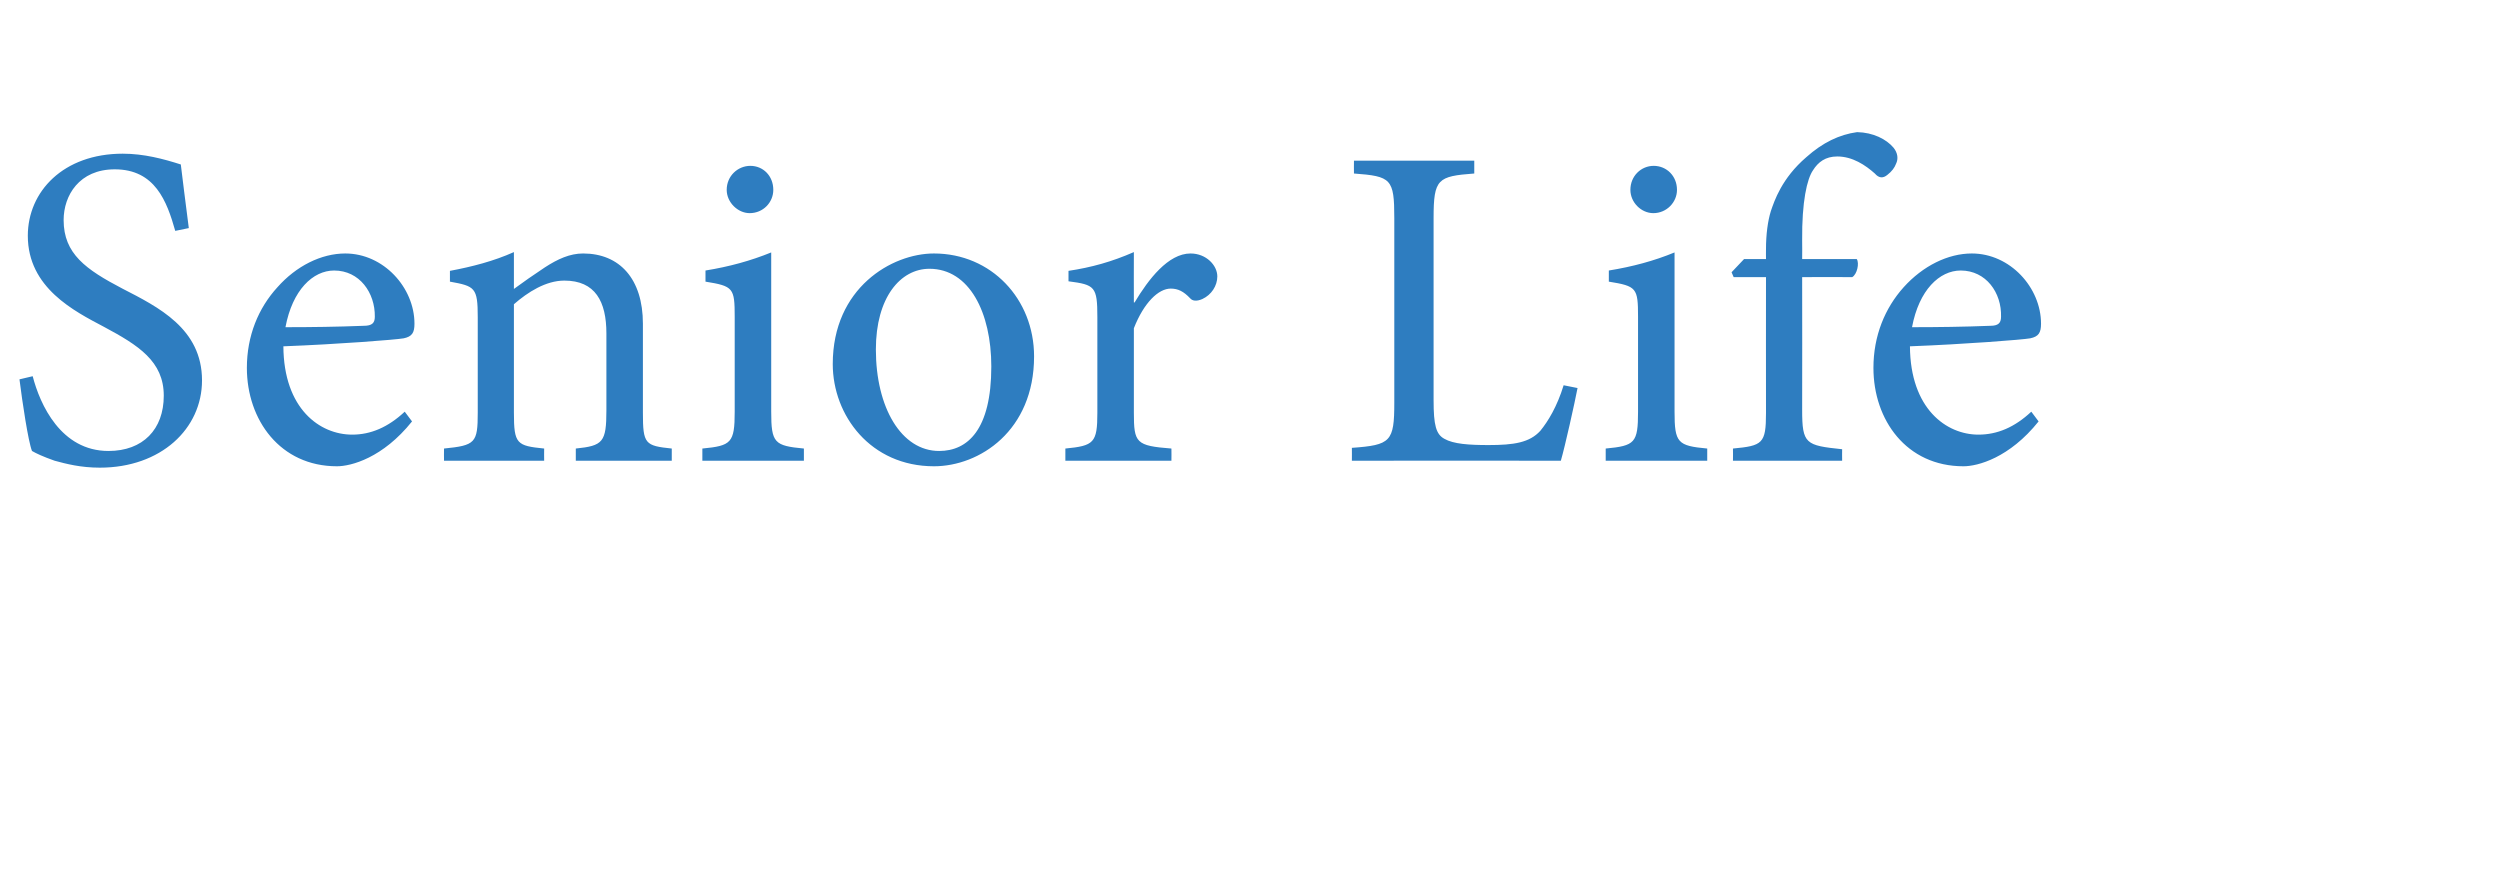 <?xml version="1.0" standalone="no"?><!DOCTYPE svg PUBLIC "-//W3C//DTD SVG 1.1//EN" "http://www.w3.org/Graphics/SVG/1.1/DTD/svg11.dtd"><svg xmlns="http://www.w3.org/2000/svg" version="1.1" width="719px" height="252.2px" viewBox="0 -36 719 252.2" style="top:-36px">  <desc>Senior Life</desc>  <defs/>  <g id="Polygon9131">    <path d="M 50.4 30.4 C 48 21.9 44.6 12.7 33 12.7 C 22.8 12.7 18.3 20.2 18.3 27.3 C 18.3 37 24.7 41.5 35.2 47 C 45.5 52.3 58.1 58.5 58.1 73.4 C 58.1 87.3 46.3 98.5 28.7 98.5 C 23.2 98.5 19 97.4 15.7 96.5 C 12.3 95.3 10.4 94.4 9.2 93.7 C 8.1 90.9 6.4 79.5 5.6 73.1 C 5.6 73.1 9.4 72.2 9.4 72.2 C 11.5 80.3 17.5 93.7 31.2 93.7 C 41.1 93.7 47.1 87.5 47.1 77.8 C 47.1 67.9 39.8 63.3 29.9 58 C 21.4 53.5 8 46.8 8 31.8 C 8 19.1 18.2 8.2 35.3 8.2 C 41.4 8.2 47 9.7 52 11.3 C 52.6 16.1 53.2 21.2 54.3 29.6 C 54.3 29.6 50.4 30.4 50.4 30.4 Z M 118.5 85.2 C 110.1 95.7 101 98.1 96.9 98.1 C 80.6 98.1 71 84.8 71 69.8 C 71 60.6 74.3 52.6 79.8 46.6 C 85.2 40.5 92.4 36.9 99.3 36.9 C 110.3 36.9 119.2 46.7 119.2 57.1 C 119.2 59.7 118.5 60.8 116.1 61.3 C 113.9 61.7 97.3 63 81.5 63.6 C 81.6 81.6 92 89 101.3 89 C 106.6 89 111.6 86.9 116.4 82.4 C 116.4 82.4 118.5 85.2 118.5 85.2 Z M 82.1 58.1 C 89.6 58.1 96.9 58 104.6 57.7 C 107 57.7 107.8 56.9 107.8 55.1 C 107.9 48.2 103.4 41.8 96.1 41.8 C 90 41.8 84.1 47.4 82.1 58.1 Z M 165.6 96.5 C 165.6 96.5 165.62 93.03 165.6 93 C 173.4 92.2 174.4 91.2 174.4 82 C 174.4 82 174.4 59.9 174.4 59.9 C 174.4 50.7 171.2 44.7 162.3 44.7 C 157 44.7 151.8 48 147.8 51.5 C 147.8 51.5 147.8 82.7 147.8 82.7 C 147.8 91.7 148.6 92.2 156.5 93 C 156.46 93.03 156.5 96.5 156.5 96.5 L 127.7 96.5 C 127.7 96.5 127.66 93.03 127.7 93 C 136.7 92.1 137.4 91.4 137.4 82.7 C 137.4 82.7 137.4 55.2 137.4 55.2 C 137.4 46.7 136.6 46.3 129.4 45 C 129.4 45 129.4 41.9 129.4 41.9 C 135.8 40.7 142 39.1 147.8 36.5 C 147.8 36.5 147.8 47.1 147.8 47.1 C 150.5 45.1 153.4 43.1 156.7 40.9 C 160.4 38.5 163.9 36.9 167.7 36.9 C 178.2 36.9 184.9 44.2 184.9 57.1 C 184.9 57.1 184.9 82.7 184.9 82.7 C 184.9 91.7 185.5 92.2 193.2 93 C 193.22 93.03 193.2 96.5 193.2 96.5 L 165.6 96.5 Z M 209 18.6 C 209 14.6 212.2 11.7 215.8 11.7 C 219.5 11.7 222.4 14.6 222.4 18.6 C 222.4 22.2 219.5 25.3 215.6 25.3 C 212.2 25.3 209 22.2 209 18.6 Z M 202 96.5 C 202 96.5 201.98 93.03 202 93 C 210.3 92.2 211.3 91.4 211.3 82.4 C 211.3 82.4 211.3 55.1 211.3 55.1 C 211.3 46.8 210.9 46.3 202.9 45 C 202.9 45 202.9 41.8 202.9 41.8 C 209.7 40.7 215.9 39 221.8 36.6 C 221.8 36.6 221.8 82.4 221.8 82.4 C 221.8 91.4 222.7 92.2 231.2 93 C 231.18 93.03 231.2 96.5 231.2 96.5 L 202 96.5 Z M 297.4 66.5 C 297.4 87.9 281.7 98.1 268.6 98.1 C 250.4 98.1 239.5 83.5 239.5 68.7 C 239.5 46.8 256.5 36.9 268.6 36.9 C 285.1 36.9 297.4 50 297.4 66.5 Z M 251.9 64.5 C 251.9 81.2 259.2 93.7 270.1 93.7 C 278.3 93.7 285.1 87.6 285.1 69.4 C 285.1 53.9 278.8 41.3 267.3 41.3 C 259 41.3 251.9 49.5 251.9 64.5 Z M 326.3 51 C 330.3 44.3 336 36.9 342.4 36.9 C 346.9 36.9 350.1 40.3 350.1 43.5 C 350.1 46.2 348.4 48.8 345.8 50 C 344.2 50.7 343 50.6 342.3 49.8 C 340.4 47.8 338.8 47 336.7 47 C 333.2 47 329 51 326.1 58.4 C 326.1 58.4 326.1 82.7 326.1 82.7 C 326.1 91.4 326.7 92.2 336.9 93 C 336.94 93.03 336.9 96.5 336.9 96.5 L 306.4 96.5 C 306.4 96.5 306.42 93.03 306.4 93 C 314.6 92.2 315.6 91.4 315.6 82.7 C 315.6 82.7 315.6 55.2 315.6 55.2 C 315.6 46.4 314.9 45.9 307.3 44.9 C 307.3 44.9 307.3 41.9 307.3 41.9 C 313.9 40.9 319.7 39.3 326.1 36.5 C 326.06 36.49 326.1 51 326.1 51 C 326.1 51 326.33 50.96 326.3 51 Z M 453.7 75.6 C 452.9 79.8 450.1 92.4 448.9 96.5 C 448.95 96.48 388.8 96.5 388.8 96.5 C 388.8 96.5 388.83 92.76 388.8 92.8 C 400 92 401 91 401 79.8 C 401 79.8 401 26.7 401 26.7 C 401 15.4 400.1 14.7 389.4 13.9 C 389.36 13.93 389.4 10.2 389.4 10.2 L 424 10.2 C 424 10.2 424 13.93 424 13.9 C 413.5 14.7 412.3 15.4 412.3 26.7 C 412.3 26.7 412.3 79.1 412.3 79.1 C 412.3 86.3 413 88.9 415.4 90.2 C 418 91.7 422.5 92 428.1 92 C 435.4 92 439.9 91.3 443 87.9 C 445.2 85.2 447.8 81 449.7 74.8 C 449.7 74.8 453.7 75.6 453.7 75.6 Z M 468.9 18.6 C 468.9 14.6 472 11.7 475.6 11.7 C 479.3 11.7 482.3 14.6 482.3 18.6 C 482.3 22.2 479.3 25.3 475.5 25.3 C 472 25.3 468.9 22.2 468.9 18.6 Z M 461.8 96.5 C 461.8 96.5 461.82 93.03 461.8 93 C 470.2 92.2 471.1 91.4 471.1 82.4 C 471.1 82.4 471.1 55.1 471.1 55.1 C 471.1 46.8 470.7 46.3 462.7 45 C 462.7 45 462.7 41.8 462.7 41.8 C 469.5 40.7 475.8 39 481.6 36.6 C 481.6 36.6 481.6 82.4 481.6 82.4 C 481.6 91.4 482.5 92.2 491 93 C 491.01 93.03 491 96.5 491 96.5 L 461.8 96.5 Z M 507.9 38.5 C 507.9 38.5 507.87 35.56 507.9 35.6 C 507.9 31.5 508.4 27.6 509.3 24.7 C 510.3 21.8 512.4 15.3 519.5 9.2 C 524.2 5 529 2.7 534.1 2 C 538.7 2.1 542.5 4 544.6 6.5 C 545.8 8 546 9.7 545.3 11.1 C 544.9 12.2 544.1 13.3 542.8 14.3 C 541.6 15.3 540.4 15.3 539.2 13.9 C 536.5 11.5 532.8 9 528.4 9 C 525 9 522.9 10.6 521.4 13 C 519.7 15.5 518.2 21.9 518.3 33.2 C 518.35 33.18 518.3 38.5 518.3 38.5 C 518.3 38.5 534.01 38.48 534 38.5 C 534.8 39.7 534.1 42.9 532.7 43.7 C 532.68 43.66 518.3 43.7 518.3 43.7 C 518.3 43.7 518.35 81.88 518.3 81.9 C 518.3 91.7 519.3 92.1 529.8 93.2 C 529.76 93.16 529.8 96.5 529.8 96.5 L 498.4 96.5 C 498.4 96.5 498.44 93.03 498.4 93 C 506.9 92.2 507.9 91.6 507.9 82.8 C 507.87 82.81 507.9 43.7 507.9 43.7 L 498.6 43.7 L 498 42.3 L 501.6 38.5 L 507.9 38.5 Z M 586.3 85.2 C 577.9 95.7 568.8 98.1 564.7 98.1 C 548.3 98.1 538.8 84.8 538.8 69.8 C 538.8 60.6 542.1 52.6 547.5 46.6 C 553 40.5 560.2 36.9 567.1 36.9 C 578.1 36.9 587 46.7 587 57.1 C 587 59.7 586.3 60.8 583.9 61.3 C 581.7 61.7 565.1 63 549.3 63.6 C 549.4 81.6 559.8 89 569 89 C 574.4 89 579.4 86.9 584.2 82.4 C 584.2 82.4 586.3 85.2 586.3 85.2 Z M 549.9 58.1 C 557.4 58.1 564.7 58 572.4 57.7 C 574.7 57.7 575.5 56.9 575.5 55.1 C 575.7 48.2 571.2 41.8 563.9 41.8 C 557.8 41.8 551.9 47.4 549.9 58.1 Z " stroke="none" fill="#2e7dc0"/>  </g></svg>